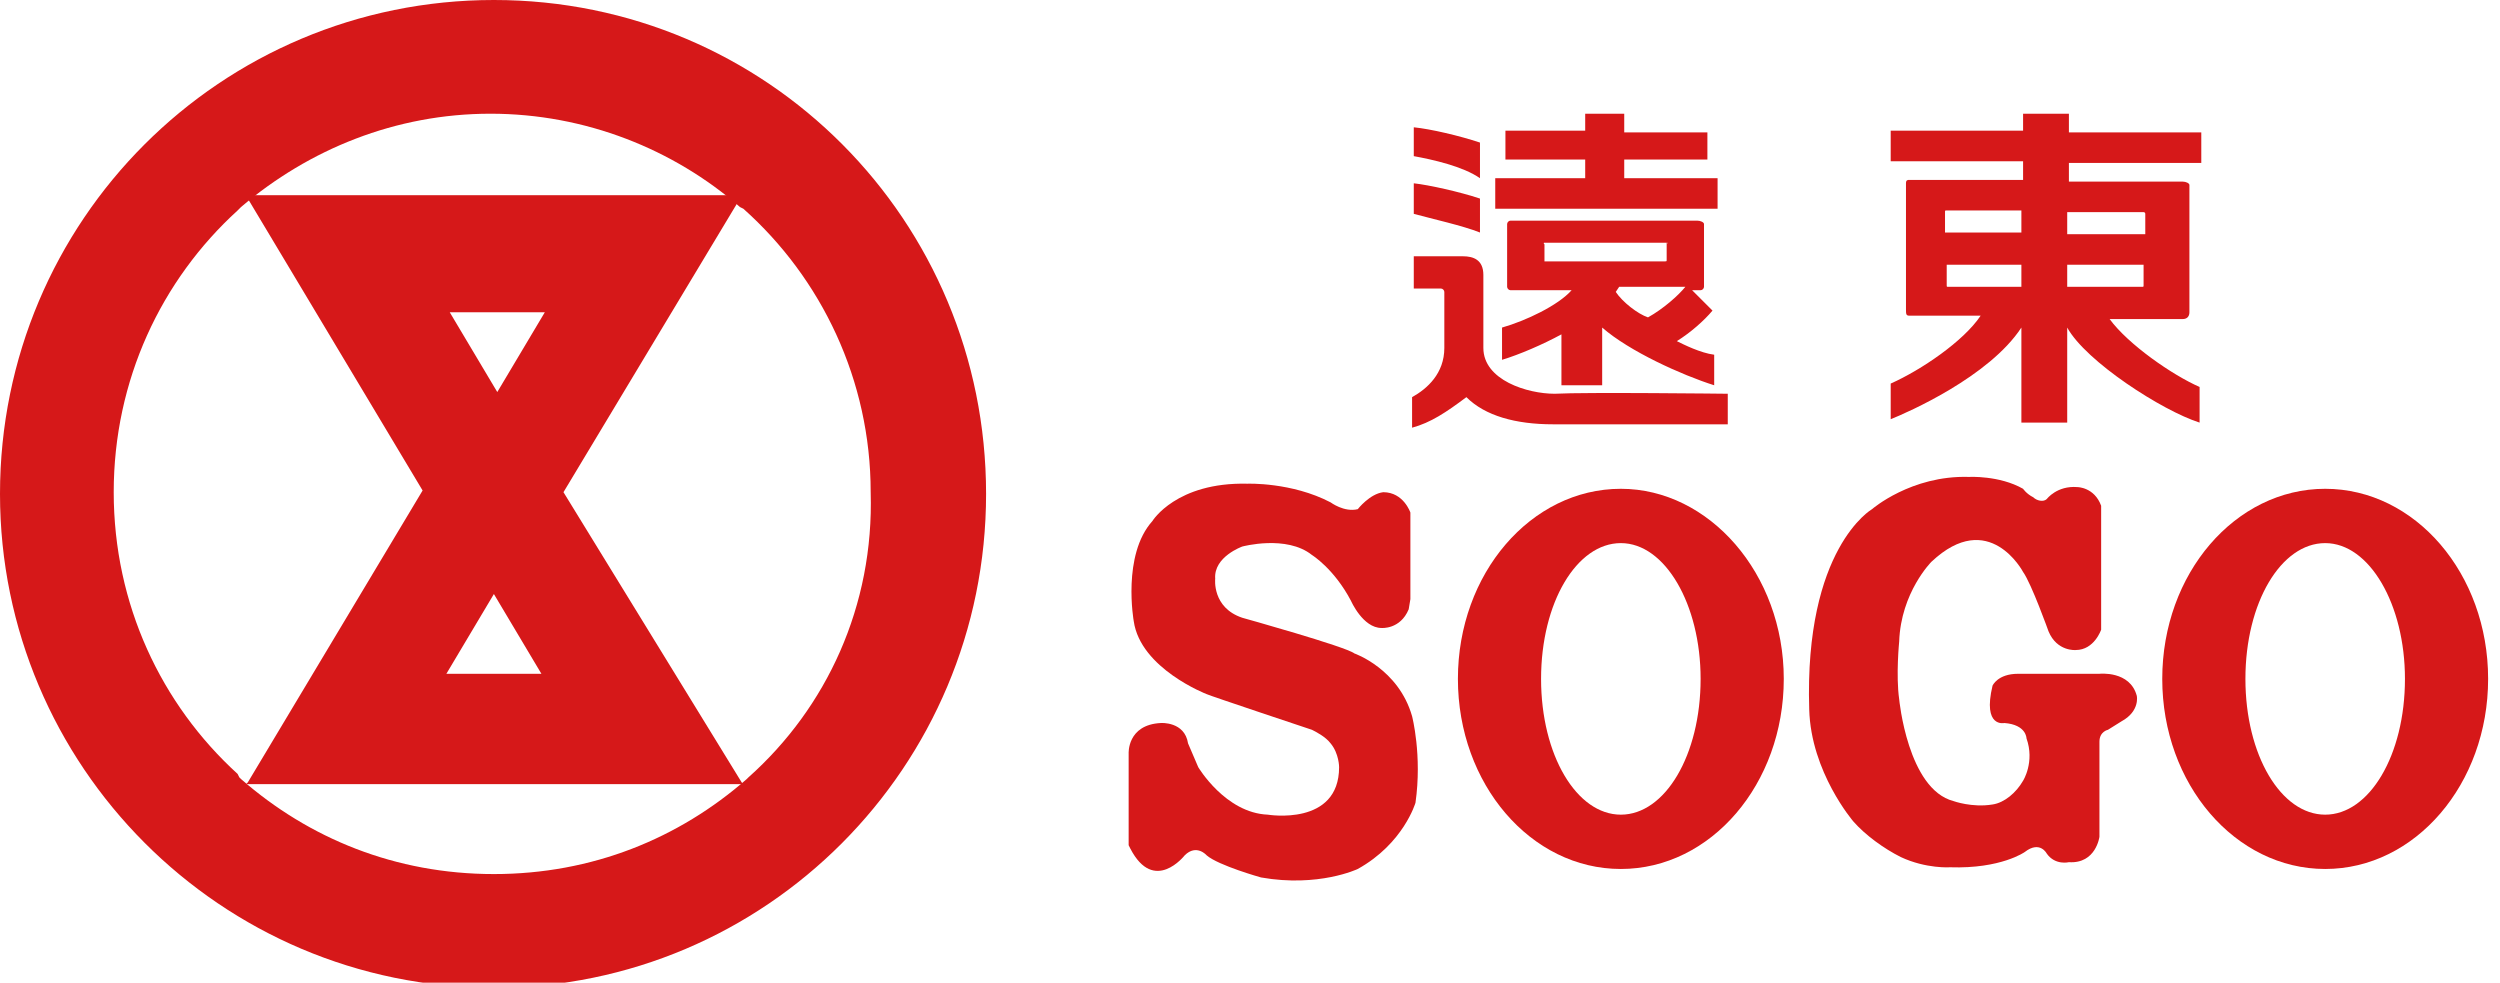 ﻿<?xml version="1.0" encoding="utf-8"?><svg version="1.1" id="圖層_1" x="0px" y="0px" viewBox="0 0 147.3 57.9" style="enable-background:new 0 0 147.3 57.9;" xml:space="preserve" xmlns="http://www.w3.org/2000/svg">
<style type="text/css">
	.st0{fill:#D61819;}
</style>
<g>
	<g>
		<g>
			<path class="st0" d="M83.2,42.2c-0.8-2.8-3.4-3.7-3.4-3.7c-0.5-0.4-6.6-2.1-6.6-2.1c-1.8-0.6-1.6-2.3-1.6-2.3     c-0.1-1.3,1.6-1.9,1.6-1.9s2.6-0.7,4.1,0.5c0,0,1.3,0.8,2.3,2.7c0,0,0.7,1.6,1.8,1.6c0,0,1.1,0.1,1.6-1.1l0.1-0.6v-5.1     c0,0-0.4-1.2-1.6-1.2C80.7,29.1,80,30,80,30c-0.8,0.2-1.6-0.4-1.6-0.4c-2.3-1.2-4.9-1.1-4.9-1.1c-4.2-0.1-5.6,2.2-5.6,2.2     c-1.8,2-1.1,5.9-1.1,5.9c0.4,2.8,4.3,4.3,4.3,4.3c0.2,0.1,6.2,2.1,6.2,2.1c0.2,0.1,0.8,0.4,1.1,0.8c0.5,0.6,0.5,1.4,0.5,1.4     c0,3.5-4.2,2.8-4.2,2.8c-2.5-0.1-4.1-2.8-4.1-2.8L70,43.8c-0.2-1.3-1.6-1.2-1.6-1.2c-2,0.1-1.9,1.8-1.9,1.8v5.4l0.1,0.2     c1.4,2.7,3.2,0.4,3.2,0.4c0.7-0.7,1.3,0,1.3,0c0.7,0.6,3.2,1.3,3.2,1.3c3.4,0.6,5.7-0.5,5.7-0.5c2.7-1.5,3.4-3.9,3.4-3.9     C83.8,44.5,83.2,42.2,83.2,42.2" />
			<path class="st0" d="M95.5,28.8c-5.3,0-9.6,5-9.6,11.2s4.3,11.2,9.6,11.2s9.6-5,9.6-11.2C105.1,33.8,100.7,28.8,95.5,28.8      M95.5,48c-2.6,0-4.7-3.5-4.7-8s2.1-8,4.7-8c2.6,0,4.7,3.6,4.7,8C100.2,44.5,98.1,48,95.5,48" />
			<path class="st0" d="M137,28.8c-5.3,0-9.6,5-9.6,11.2s4.3,11.2,9.6,11.2c5.3,0,9.6-5,9.6-11.2C146.6,33.8,142.3,28.8,137,28.8      M137,48c-2.6,0-4.7-3.5-4.7-8s2.1-8,4.7-8c2.6,0,4.7,3.6,4.7,8C141.7,44.5,139.6,48,137,48" />
			<path class="st0" d="M125.9,41c-0.4-1.5-2.2-1.3-2.2-1.3h-4.8c-1.2,0-1.5,0.7-1.5,0.7c-0.6,2.5,0.7,2.2,0.7,2.2     c1.3,0.1,1.3,0.9,1.3,0.9c0.5,1.4-0.2,2.5-0.2,2.5c-0.4,0.7-1.1,1.3-1.8,1.4c-1.2,0.2-2.3-0.2-2.3-0.2c-2.7-0.7-3.2-6-3.2-6     c-0.2-1.4,0-3.4,0-3.4c0.1-2.9,1.9-4.7,1.9-4.7c3.4-3.2,5.4,0.6,5.4,0.6c0.5,0.7,1.5,3.5,1.5,3.5c0.5,1.2,1.6,1.1,1.6,1.1     c1.1,0,1.5-1.2,1.5-1.2v-7.3c-0.4-1.1-1.4-1.1-1.4-1.1c-1.2-0.1-1.8,0.7-1.8,0.7c-0.2,0.2-0.6,0.1-0.8-0.1     c-0.4-0.2-0.6-0.5-0.6-0.5c-1.4-0.8-3.2-0.7-3.2-0.7c-3.4-0.1-5.7,1.9-5.7,1.9s-4,2.3-3.7,11.8c0.1,3.7,2.6,6.6,2.6,6.6     c0.7,0.8,1.8,1.6,2.8,2.1c1.5,0.7,2.9,0.6,2.9,0.6c3,0.1,4.4-0.9,4.4-0.9c0.9-0.7,1.3,0.1,1.3,0.1c0.5,0.7,1.3,0.5,1.3,0.5     c1.6,0.1,1.8-1.5,1.8-1.5v-5.6c0-0.6,0.5-0.7,0.5-0.7l0.8-0.5C126.1,41.9,125.9,41,125.9,41" />
		</g>
	</g>
	<g>
		<g>
			<path class="st0" d="M98.2,14.3H91c0,0-0.1,0,0,0.1v0.9v0.1h7.1c0.1,0,0.1,0,0.1-0.1L98.2,14.3C98.3,14.4,98.3,14.3,98.2,14.3      M93.4,10.4V9.4h-4.7V7.7h4.7V6.7h2.3v1.1h4.9v1.6h-4.9v1.1h5.5v1.8H88.1v-1.8H93.4z M83.3,12.6v-1.8c0.9,0.1,2.7,0.5,3.9,0.9v2     C86.2,13.3,84.4,12.9,83.3,12.6 M83.3,9.2V7.5C84.3,7.6,86,8,87.2,8.4v2.1C86.2,9.8,84.4,9.4,83.3,9.2 M95.2,17.2     c0.4,0.6,1.3,1.3,1.9,1.5c0.9-0.5,1.8-1.3,2.2-1.8h-3.9L95.2,17.2z M94.4,19.3v3.4H92v-3c-1.1,0.6-2.5,1.2-3.5,1.5v-1.9     c1.4-0.4,3.3-1.3,4.1-2.2h-3.6c-0.1,0-0.2-0.1-0.2-0.2v-3.7c0-0.1,0.1-0.2,0.2-0.2H100c0.2,0,0.4,0.1,0.4,0.2v3.7     c0,0.1-0.1,0.2-0.2,0.2h-0.5l1.2,1.2c-0.5,0.6-1.3,1.3-2.1,1.8c0.4,0.2,1.4,0.7,2.2,0.8v1.8C99.1,22.1,96,20.7,94.4,19.3      M101.8,23.2V25c0,0-7.7,0-10.3,0c-2.2,0-4-0.5-5.1-1.6c-1.2,0.9-2.1,1.5-3.2,1.8v-1.8c0.9-0.5,1.9-1.4,1.9-2.9v-3.3     c0-0.1-0.1-0.2-0.2-0.2h-1.6v-1.9h2.9c0.6,0,1.2,0.2,1.2,1.1v4.3c0,1.9,2.6,2.7,4.2,2.7C93.4,23.1,101.8,23.2,101.8,23.2" />
			<path class="st0" d="M121.8,15.6v1.3h4.4c0.1,0,0.1,0,0.1-0.1v-1.2H121.8L121.8,15.6z M121.8,12.5v1.3h4.6v-1.2     c0,0,0-0.1-0.1-0.1H121.8L121.8,12.5z M119.1,16.9v-1.3h-4.4v1.2c0,0.1,0,0.1,0.1,0.1H119.1L119.1,16.9z M119.1,13.7v-1.3h-4.4     c-0.1,0-0.1,0-0.1,0.1v1.2H119.1L119.1,13.7z M121.8,19.3v5.6h-2.7v-5.6c-1.9,2.9-6.7,5-7.7,5.4v-2.1c1.8-0.8,4.3-2.5,5.3-4h-4.2     c-0.2,0-0.2-0.1-0.2-0.4v-7.4c0-0.2,0.1-0.2,0.2-0.2h6.7V9.5h-7.8V7.7h7.8V6.7h2.7v1.1h7.8v1.8h-7.8v1.1h6.7     c0.2,0,0.4,0.1,0.4,0.2v7.5c0,0.2-0.1,0.4-0.4,0.4h-4.3c1.1,1.5,3.7,3.3,5.3,4v2.1C127.4,24.2,122.9,21.3,121.8,19.3" />
		</g>
	</g>
	<g>
		<path class="st0" d="M33.2,29l10.4-17.3l0.1-0.2h-0.4H15h-0.5l0.1,0.2l10.3,17.2L14.6,46.1l-0.1,0.1h0.4h28.7h0.2l-0.1-0.1    L33.2,29z M26.3,39.7l2.8-4.7l2.8,4.7H26.3z M29.3,23.1l-2.8-4.7h5.6L29.3,23.1z" />
		<path class="st0" d="M29.1,0C13,0,0,13,0,29.1c0,16,13,29.1,29.1,29.1c16,0,29-13,29-29.1S45.2,0,29.1,0 M44.1,45.8L44.1,45.8    L44,45.9c-4,3.5-9.1,5.6-14.9,5.6s-10.9-2.1-14.9-5.6l-0.1-0.1L14,45.6C9.5,41.5,6.7,35.6,6.7,29S9.5,16.5,14,12.4l0,0l0.2-0.2    c4-3.4,9.1-5.5,14.7-5.5s10.8,2.1,14.7,5.5l0.2,0.1l0,0c4.6,4.1,7.5,10.1,7.5,16.7C51.5,35.7,48.7,41.7,44.1,45.8" />
	</g>
</g>
</svg>